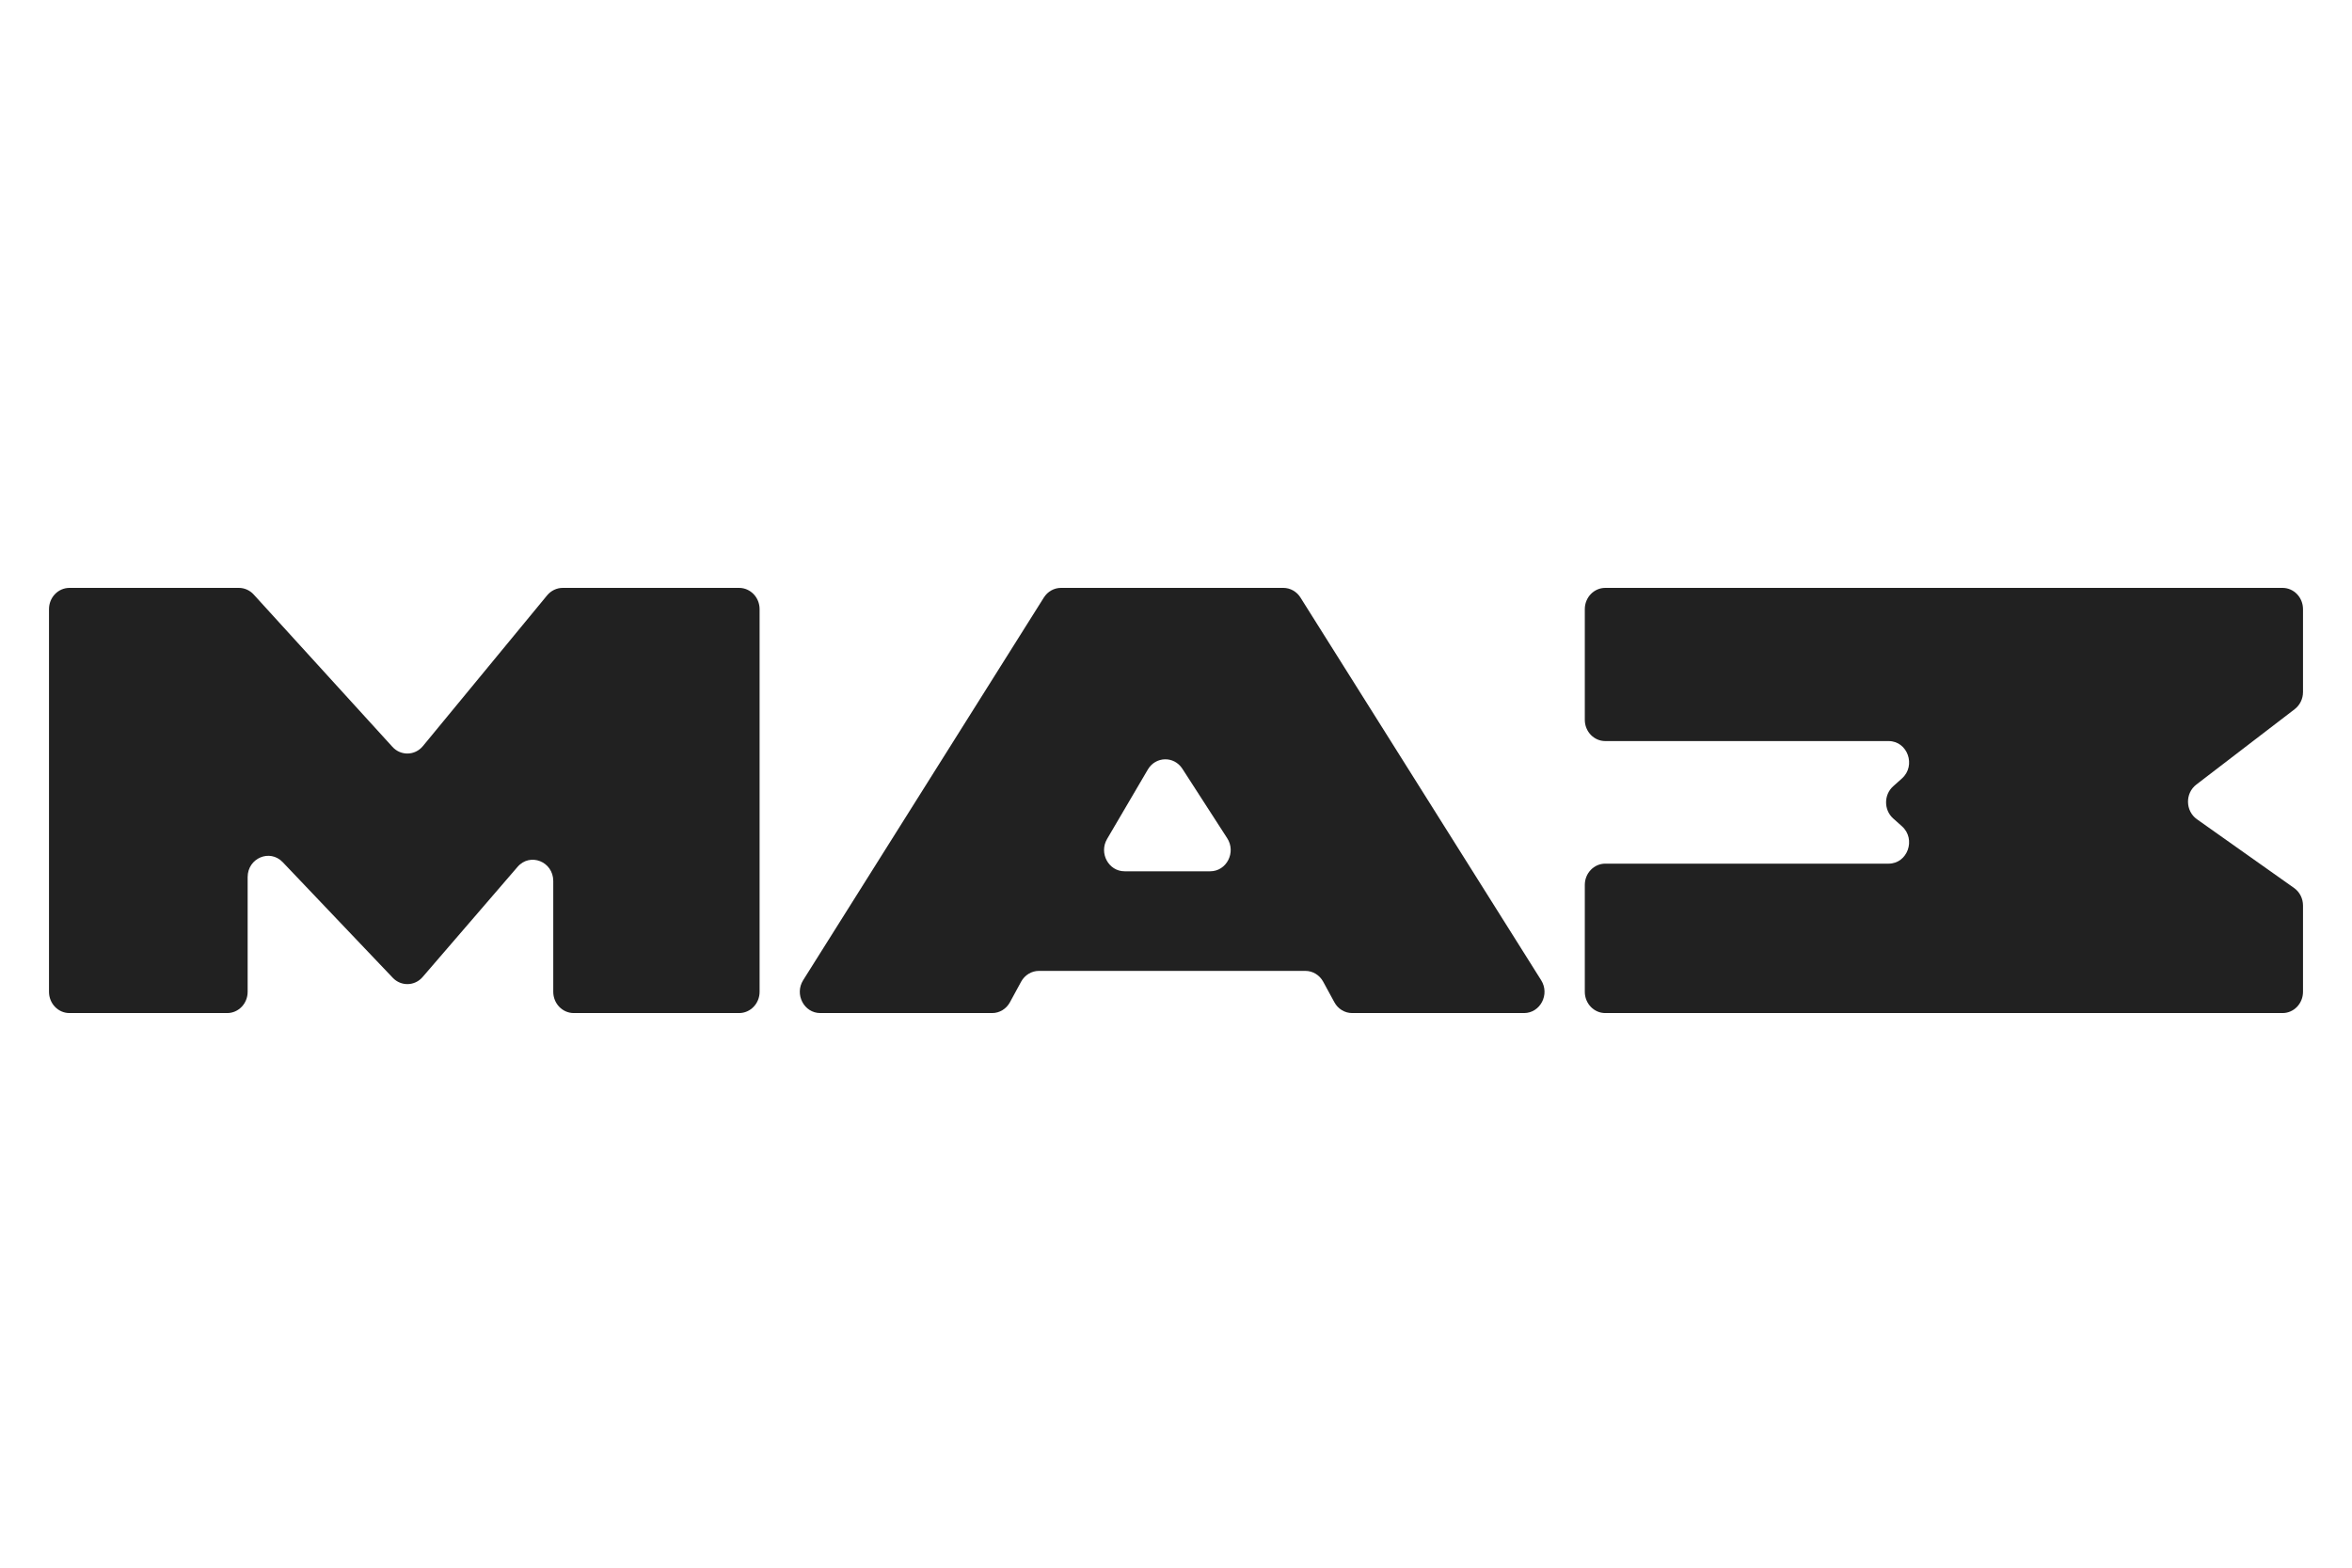 <svg width="48" height="32" viewBox="0 0 48 32" fill="none" xmlns="http://www.w3.org/2000/svg">
<path d="M5.178 12.136C5.099 12.049 4.989 12 4.874 12H1.418C1.187 12 1 12.194 1 12.434V20.245C1 20.485 1.187 20.679 1.418 20.679H4.636C4.867 20.679 5.054 20.485 5.054 20.245V17.904C5.054 17.516 5.507 17.323 5.77 17.599L8.016 19.959C8.185 20.137 8.465 20.13 8.625 19.943L10.562 17.695C10.817 17.398 11.291 17.586 11.291 17.984V20.245C11.291 20.485 11.479 20.679 11.71 20.679H15.083C15.314 20.679 15.502 20.485 15.502 20.245V12.434C15.502 12.194 15.314 12 15.083 12H11.484C11.362 12 11.246 12.056 11.166 12.152L8.631 15.229C8.47 15.425 8.18 15.433 8.009 15.245L5.178 12.136Z" fill="#212121"/>
<path d="M32.761 12C32.53 12 32.343 12.194 32.343 12.434V14.693C32.343 14.933 32.53 15.127 32.761 15.127H38.543C38.931 15.127 39.109 15.628 38.815 15.89L38.637 16.049C38.443 16.222 38.443 16.534 38.637 16.707L38.815 16.866C39.109 17.128 38.931 17.629 38.543 17.629H32.761C32.53 17.629 32.343 17.823 32.343 18.063V20.245C32.343 20.485 32.53 20.679 32.761 20.679H46.582C46.813 20.679 47 20.485 47 20.245V18.484C47 18.34 46.932 18.206 46.817 18.125L44.836 16.723C44.598 16.554 44.591 16.193 44.823 16.015L46.83 14.476C46.937 14.394 47 14.264 47 14.127V12.434C47 12.194 46.813 12 46.582 12H32.761Z" fill="#212121"/>
<path fill-rule="evenodd" clip-rule="evenodd" d="M16.741 20.679C16.409 20.679 16.21 20.297 16.391 20.008L21.303 12.197C21.38 12.074 21.512 12 21.653 12H26.19C26.331 12 26.463 12.074 26.54 12.197L31.452 20.008C31.634 20.297 31.434 20.679 31.102 20.679H27.596C27.445 20.679 27.306 20.595 27.232 20.458L27.004 20.039C26.93 19.903 26.791 19.818 26.64 19.818H21.203C21.052 19.818 20.913 19.903 20.839 20.039L20.611 20.458C20.537 20.595 20.398 20.679 20.247 20.679H16.741ZM23.425 15.708C23.584 15.437 23.96 15.428 24.13 15.692L25.045 17.11C25.231 17.398 25.032 17.785 24.698 17.785H22.951C22.624 17.785 22.424 17.415 22.593 17.126L23.425 15.708Z" fill="#212121"/>
</svg>
